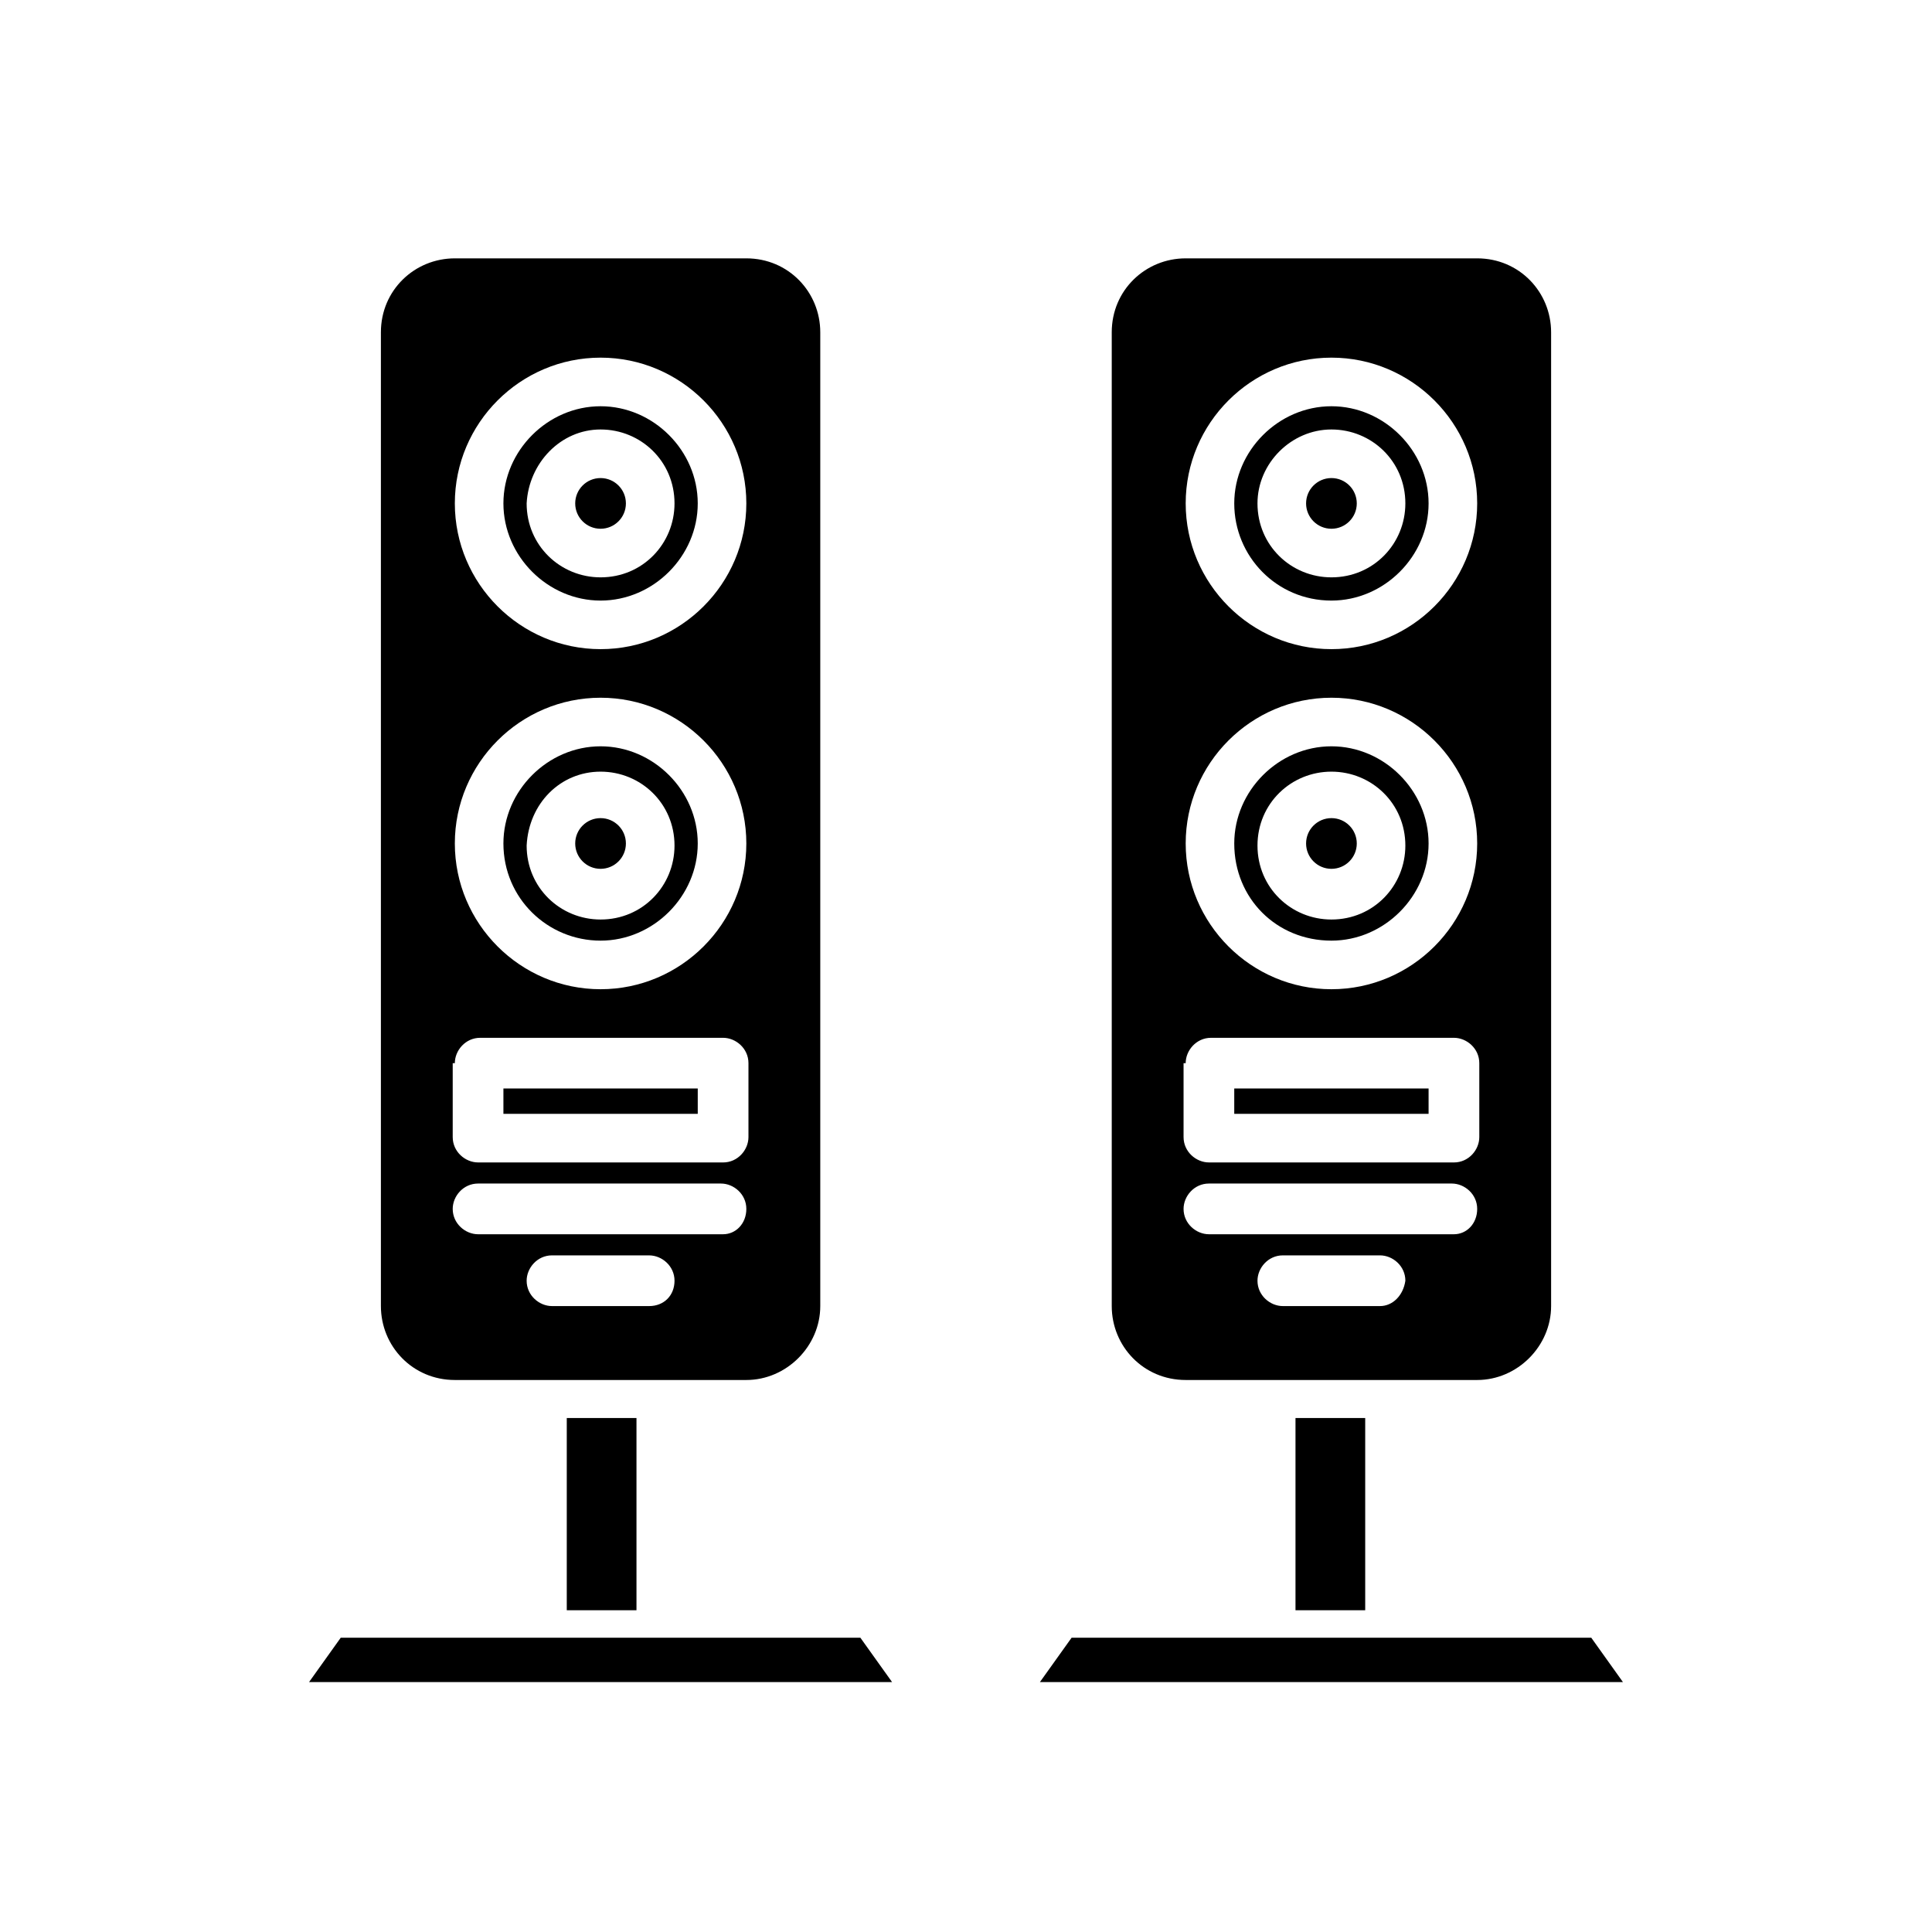 <?xml version="1.0" encoding="UTF-8"?>
<!-- Uploaded to: SVG Repo, www.svgrepo.com, Generator: SVG Repo Mixer Tools -->
<svg fill="#000000" width="800px" height="800px" version="1.1" viewBox="144 144 512 512" xmlns="http://www.w3.org/2000/svg">
 <g>
  <path d="m503.56 277.41c0 3.707-3.008 6.715-6.715 6.715-3.711 0-6.719-3.008-6.719-6.715 0-3.711 3.008-6.719 6.719-6.719 3.707 0 6.715 3.008 6.715 6.719"/>
  <path d="m503.56 367.53c0 3.711-3.008 6.719-6.715 6.719-3.711 0-6.719-3.008-6.719-6.719s3.008-6.719 6.719-6.719c3.707 0 6.715 3.008 6.715 6.719"/>
  <path d="m361.38 490.12v-258.06c0-10.637-8.398-19.594-19.594-19.594h-77.25c-10.637 0-19.594 8.398-19.594 19.594v258.06c0 10.637 8.398 19.594 19.594 19.594h77.25c10.637 0 19.594-8.957 19.594-19.594zm-58.219-251.34c21.273 0 38.625 17.352 38.625 38.625s-17.352 38.625-38.625 38.625-38.625-17.352-38.625-38.625 17.352-38.625 38.625-38.625zm0 90.125c21.273 0 38.625 17.352 38.625 38.625s-17.352 38.625-38.625 38.625-38.625-17.352-38.625-38.625 17.352-38.625 38.625-38.625zm-38.625 96.844c0-3.359 2.801-6.719 6.719-6.719h64.375c3.359 0 6.719 2.801 6.719 6.719v19.594c0 3.359-2.801 6.719-6.719 6.719l-64.938-0.004c-3.359 0-6.719-2.801-6.719-6.719v-19.59zm51.5 64.375h-25.75c-3.359 0-6.719-2.801-6.719-6.719 0-3.359 2.801-6.719 6.719-6.719l25.75 0.004c3.359 0 6.719 2.801 6.719 6.719-0.004 3.914-2.801 6.715-6.719 6.715zm19.59-19.035h-64.934c-3.359 0-6.719-2.801-6.719-6.719 0-3.359 2.801-6.719 6.719-6.719h64.375c3.359 0 6.719 2.801 6.719 6.719 0 3.922-2.801 6.719-6.16 6.719z"/>
  <path d="m496.84 303.16c13.996 0 25.75-11.754 25.75-25.75s-11.754-25.75-25.75-25.75-25.75 11.754-25.75 25.75c-0.004 13.992 11.195 25.75 25.75 25.75zm0-45.344c10.637 0 19.594 8.398 19.594 19.594 0 10.637-8.398 19.594-19.594 19.594-10.637 0-19.594-8.398-19.594-19.594 0-10.637 8.957-19.594 19.594-19.594z"/>
  <path d="m309.87 277.41c0 3.707-3.008 6.715-6.715 6.715-3.711 0-6.719-3.008-6.719-6.715 0-3.711 3.008-6.719 6.719-6.719 3.707 0 6.715 3.008 6.715 6.719"/>
  <path d="m303.16 303.16c13.996 0 25.75-11.754 25.75-25.75s-11.754-25.75-25.75-25.75-25.75 11.754-25.75 25.75c0 13.992 11.754 25.75 25.75 25.75zm0-45.344c10.637 0 19.594 8.398 19.594 19.594 0 10.637-8.398 19.594-19.594 19.594-10.637 0-19.594-8.398-19.594-19.594 0.559-10.637 8.957-19.594 19.594-19.594z"/>
  <path d="m303.16 393.28c13.996 0 25.75-11.754 25.75-25.75s-11.754-25.75-25.75-25.75-25.75 11.754-25.75 25.75c0 14.555 11.754 25.75 25.75 25.75zm0-44.785c10.637 0 19.594 8.398 19.594 19.594 0 10.637-8.398 19.594-19.594 19.594-10.637 0-19.594-8.398-19.594-19.594 0.559-11.195 8.957-19.594 19.594-19.594z"/>
  <path d="m277.41 432.46h51.5v6.719h-51.5z"/>
  <path d="m309.87 367.53c0 3.711-3.008 6.719-6.715 6.719-3.711 0-6.719-3.008-6.719-6.719s3.008-6.719 6.719-6.719c3.707 0 6.715 3.008 6.715 6.719"/>
  <path d="m555.06 490.12v-258.06c0-10.637-8.398-19.594-19.594-19.594h-77.25c-10.637 0-19.594 8.398-19.594 19.594v258.06c0 10.637 8.398 19.594 19.594 19.594h77.25c10.637 0 19.594-8.957 19.594-19.594zm-58.215-251.34c21.273 0 38.625 17.352 38.625 38.625s-17.352 38.625-38.625 38.625-38.625-17.352-38.625-38.625c-0.004-21.273 17.352-38.625 38.625-38.625zm0 90.125c21.273 0 38.625 17.352 38.625 38.625s-17.352 38.625-38.625 38.625-38.625-17.352-38.625-38.625c-0.004-21.273 17.352-38.625 38.625-38.625zm-38.629 96.844c0-3.359 2.801-6.719 6.719-6.719h64.375c3.359 0 6.719 2.801 6.719 6.719v19.594c0 3.359-2.801 6.719-6.719 6.719l-64.934-0.004c-3.359 0-6.719-2.801-6.719-6.719v-19.59zm51.504 64.375h-25.754c-3.359 0-6.719-2.801-6.719-6.719 0-3.359 2.801-6.719 6.719-6.719h25.75c3.359 0 6.719 2.801 6.719 6.719-0.559 3.918-3.359 6.719-6.715 6.719zm19.59-19.035h-64.934c-3.359 0-6.719-2.801-6.719-6.719 0-3.359 2.801-6.719 6.719-6.719h64.375c3.359 0 6.719 2.801 6.719 6.719 0 3.922-2.801 6.719-6.16 6.719z"/>
  <path d="m471.09 432.46h51.5v6.719h-51.5z"/>
  <path d="m234.3 578.01-8.395 11.754h154.5l-8.398-11.754z"/>
  <path d="m294.2 519.79h18.473v50.941h-18.473z"/>
  <path d="m565.7 578.01h-137.71l-8.398 11.754h154.5z"/>
  <path d="m487.32 519.79h18.473v50.941h-18.473z"/>
  <path d="m496.84 393.28c13.996 0 25.75-11.754 25.75-25.75s-11.754-25.75-25.75-25.75-25.75 11.754-25.75 25.75c-0.004 14.555 11.195 25.75 25.75 25.75zm0-44.785c10.637 0 19.594 8.398 19.594 19.594 0 10.637-8.398 19.594-19.594 19.594-10.637 0-19.594-8.398-19.594-19.594 0-11.195 8.957-19.594 19.594-19.594z"/>
 </g>
</svg>